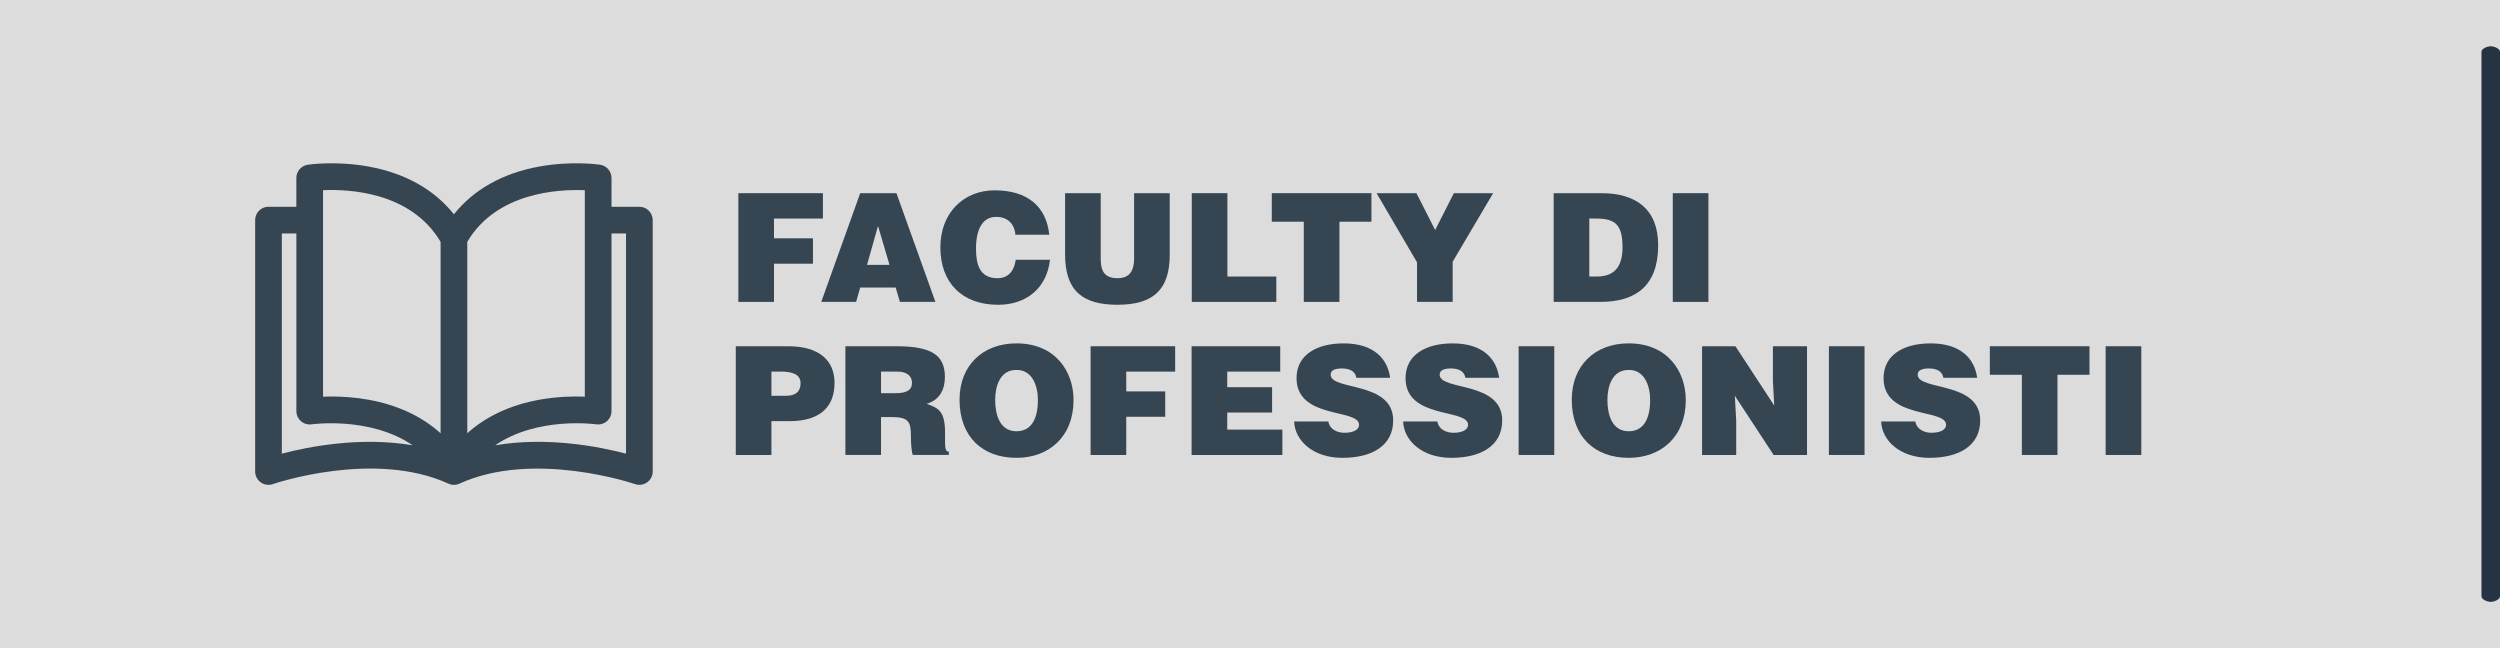 <?xml version="1.0" encoding="utf-8"?>
<!-- Generator: Adobe Illustrator 17.1.0, SVG Export Plug-In . SVG Version: 6.00 Build 0)  -->
<!DOCTYPE svg PUBLIC "-//W3C//DTD SVG 1.1//EN" "http://www.w3.org/Graphics/SVG/1.1/DTD/svg11.dtd">
<svg version="1.1" id="Livello_1" xmlns="http://www.w3.org/2000/svg" xmlns:xlink="http://www.w3.org/1999/xlink" x="0px" y="0px"
	 viewBox="0 0 270 70" enable-background="new 0 0 270 70" xml:space="preserve">
<rect x="0" y="0" width="270" height="70" fill="#808080" stroke="none"/>
<g>
	<rect x="-1" opacity="0.8" fill="#F2F2F2" width="272" height="70"/>
	<path fill="#253342" d="M270,64.4c0,0.331-0.586,0.6-1,0.6l0,0c-0.414,0-1-0.269-1-0.6V5.6c0-0.331,0.586-0.6,1-0.6l0,0
		c0.414,0,1,0.269,1,0.6V64.4z"/>
</g>
<g>
	<g>
		<path fill="#354652" d="M79.742,32.605V20.863h9.133v2.74H83.59v2.136h4.208v2.74H83.59v4.126H79.742z"/>
		<path fill="#354652" d="M88.694,32.605l4.208-11.742h3.914l4.208,11.742H97.19l-0.456-1.549h-3.833l-0.44,1.549H88.694z
			 M94.826,24.402l-1.19,4.207h2.43L94.826,24.402z"/>
		<path fill="#354652" d="M109.665,25.348c-0.114-1.223-0.881-1.924-2.087-1.924c-1.354,0-2.169,1.158-2.169,3.425
			c0,1.647,0.359,3.196,2.315,3.196c1.239,0,1.827-0.864,1.974-1.989h3.702c-0.343,3.033-2.512,4.86-5.61,4.86
			c-3.881,0-6.23-2.381-6.23-6.197c0-3.8,2.577-6.164,5.855-6.164c3.588,0,5.594,1.777,5.904,4.794H109.665z"/>
		<path fill="#354652" d="M115.029,20.863h3.849v7.029c0,1.158,0.228,2.152,1.81,2.152c1.386,0,1.794-0.881,1.794-2.152v-7.029
			h3.849v6.637c0,3.767-1.745,5.414-5.643,5.414c-3.636,0-5.659-1.386-5.659-5.431V20.863z"/>
		<path fill="#354652" d="M128.71,32.605V20.863h3.849v9.002h5.284v2.74H128.71z"/>
		<path fill="#354652" d="M137.352,20.863h10.763v3.082h-3.457v8.66h-3.849v-8.66h-3.456V20.863z"/>
		<path fill="#354652" d="M156.888,32.605h-3.849v-4.273l-4.37-7.469h4.305l2.022,3.979l2.023-3.979h4.239l-4.37,7.404V32.605z"/>
		<path fill="#354652" d="M167.796,32.605V20.863h5.153c3.784,0,6.132,1.761,6.132,5.626c0,4.419-2.463,6.115-6.23,6.115H167.796z
			 M171.645,29.865h0.815c1.794,0,2.773-0.946,2.773-3.164c0-2.446-0.799-3.098-2.854-3.098h-0.734V29.865z"/>
		<path fill="#354652" d="M180.661,32.605V20.863h3.849v11.742H180.661z"/>
		<path fill="#354652" d="M79.464,49.137V37.395h5.659c3.376,0,5.007,1.549,5.007,3.963c0,2.528-1.501,4.126-4.876,4.126h-1.941
			v3.653H79.464z M84.911,42.744c0.897,0,1.549-0.359,1.549-1.37c0-1.093-1.239-1.24-2.055-1.24h-1.093v2.61H84.911z"/>
		<path fill="#354652" d="M95.151,45.043v4.093h-3.849V37.395h5.545c3.914,0,5.202,1.06,5.202,3.343c0,1.353-0.604,2.495-1.974,2.87
			c1.239,0.457,1.99,0.751,1.99,3.115c0,1.533-0.049,2.055,0.408,2.055v0.358h-3.898c-0.098-0.261-0.196-1.011-0.196-2.055
			c0-1.532-0.261-2.038-2.055-2.038H95.151z M95.151,42.467h1.516c1.191,0,1.827-0.293,1.827-1.109c0-0.831-0.652-1.223-1.549-1.223
			h-1.794V42.467z"/>
		<path fill="#354652" d="M115.943,43.2c0,3.996-2.691,6.246-6.165,6.246c-3.686,0-6.148-2.284-6.148-6.279
			c0-3.686,2.495-6.083,6.148-6.083C113.97,37.085,115.943,40.102,115.943,43.2z M107.479,43.2c0,1.501,0.456,3.376,2.299,3.376
			c1.663,0,2.316-1.435,2.316-3.376c0-1.598-0.653-3.294-2.349-3.245C108.001,39.955,107.479,41.717,107.479,43.2z"/>
		<path fill="#354652" d="M117.784,49.137V37.395h9.133v2.74h-5.284v2.137h4.208v2.74h-4.208v4.126H117.784z"/>
		<path fill="#354652" d="M128.693,49.137V37.395h9.573v2.74h-5.724v1.68h4.844v2.74h-4.844v1.843h5.953v2.74H128.693z"/>
		<path fill="#354652" d="M146.484,40.803c-0.065-0.408-0.277-0.652-0.555-0.799c-0.277-0.146-0.619-0.211-0.994-0.211
			c-0.848,0-1.223,0.245-1.223,0.668c0,1.761,6.752,0.669,6.752,4.942c0,2.723-2.267,4.044-5.496,4.044
			c-3.098,0-5.12-1.811-5.202-3.93h3.686c0.082,0.424,0.309,0.734,0.636,0.929c0.309,0.196,0.717,0.294,1.092,0.294
			c0.962,0,1.598-0.31,1.598-0.864c0-1.778-6.752-0.555-6.752-5.039c0-2.495,2.153-3.751,5.088-3.751
			c3.262,0,4.746,1.664,5.023,3.718H146.484z"/>
		<path fill="#354652" d="M158.257,40.803c-0.065-0.408-0.277-0.652-0.555-0.799c-0.277-0.146-0.619-0.211-0.994-0.211
			c-0.848,0-1.223,0.245-1.223,0.668c0,1.761,6.752,0.669,6.752,4.942c0,2.723-2.267,4.044-5.496,4.044
			c-3.099,0-5.121-1.811-5.202-3.93h3.686c0.082,0.424,0.309,0.734,0.636,0.929c0.309,0.196,0.717,0.294,1.092,0.294
			c0.962,0,1.598-0.31,1.598-0.864c0-1.778-6.752-0.555-6.752-5.039c0-2.495,2.153-3.751,5.088-3.751
			c3.262,0,4.746,1.664,5.023,3.718H158.257z"/>
		<path fill="#354652" d="M164.012,49.137V37.395h3.849v11.742H164.012z"/>
		<path fill="#354652" d="M182.064,43.2c0,3.996-2.69,6.246-6.165,6.246c-3.685,0-6.148-2.284-6.148-6.279
			c0-3.686,2.495-6.083,6.148-6.083C180.091,37.085,182.064,40.102,182.064,43.2z M173.6,43.2c0,1.501,0.457,3.376,2.299,3.376
			c1.664,0,2.316-1.435,2.316-3.376c0-1.598-0.652-3.294-2.348-3.245C174.122,39.955,173.6,41.717,173.6,43.2z"/>
		<path fill="#354652" d="M191.619,43.804l-0.147-2.674v-3.735h3.686v11.742h-3.604l-4.191-6.392l0.147,2.674v3.718h-3.686V37.395
			h3.604L191.619,43.804z"/>
		<path fill="#354652" d="M197.521,49.137V37.395h3.849v11.742H197.521z"/>
		<path fill="#354652" d="M209.882,40.803c-0.065-0.408-0.277-0.652-0.555-0.799c-0.277-0.146-0.619-0.211-0.994-0.211
			c-0.848,0-1.223,0.245-1.223,0.668c0,1.761,6.752,0.669,6.752,4.942c0,2.723-2.267,4.044-5.496,4.044
			c-3.098,0-5.12-1.811-5.202-3.93h3.686c0.082,0.424,0.309,0.734,0.636,0.929c0.309,0.196,0.717,0.294,1.092,0.294
			c0.962,0,1.598-0.31,1.598-0.864c0-1.778-6.752-0.555-6.752-5.039c0-2.495,2.153-3.751,5.088-3.751
			c3.262,0,4.746,1.664,5.023,3.718H209.882z"/>
		<path fill="#354652" d="M214.903,37.395h10.763v3.082h-3.457v8.66h-3.849v-8.66h-3.457V37.395z"/>
		<path fill="#354652" d="M227.41,49.137V37.395h3.849v11.742H227.41z"/>
	</g>
	<g>
		<path fill="#354652" d="M69.052,22.332l-3.01-0.001v-3.115c0-0.713-0.522-1.319-1.228-1.425c-0.123-0.019-3.055-0.444-6.586,0.198
			c-3.936,0.716-7.075,2.482-9.204,5.153c-2.128-2.671-5.269-4.437-9.204-5.153c-3.531-0.642-6.463-0.217-6.586-0.198
			c-0.706,0.106-1.228,0.712-1.228,1.425v3.115h-3.01c-0.796,0-1.44,0.646-1.44,1.441v27.15c0,0.467,0.226,0.904,0.607,1.174
			c0.38,0.27,0.868,0.34,1.308,0.186c0.108-0.037,10.905-3.722,18.955-0.05c0.38,0.174,0.816,0.174,1.196,0
			c8.028-3.662,18.848,0.013,18.955,0.05c0.154,0.053,0.315,0.08,0.474,0.08c0.296,0,0.588-0.091,0.835-0.266
			c0.38-0.27,0.607-0.708,0.607-1.174v-27.15C70.493,22.977,69.848,22.332,69.052,22.332L69.052,22.332z M30.439,48.995V25.214
			h1.569v19.187c0,0.419,0.183,0.816,0.5,1.09c0.317,0.274,0.738,0.396,1.152,0.336c0.08-0.012,6.339-0.871,10.911,2.267
			C38.938,47.129,33.3,48.243,30.439,48.995L30.439,48.995z M47.584,46.793c-2.014-1.82-4.637-3.05-7.763-3.619
			c-1.505-0.274-2.9-0.353-4.016-0.353c-0.331,0-0.638,0.007-0.916,0.019v-22.3c2.769-0.125,9.505,0.172,12.695,5.579V46.793z
			 M50.466,26.118c3.178-5.384,9.925-5.693,12.695-5.575v22.296c-1.212-0.049-2.981-0.019-4.932,0.336
			c-3.126,0.569-5.749,1.799-7.763,3.619V26.118z M53.474,48.093c4.573-3.139,10.836-2.279,10.913-2.267
			c0.415,0.062,0.836-0.06,1.154-0.333c0.318-0.274,0.501-0.673,0.501-1.092V25.214h1.568v23.781
			C64.749,48.243,59.109,47.128,53.474,48.093L53.474,48.093z"/>
	</g>
</g>
</svg>
